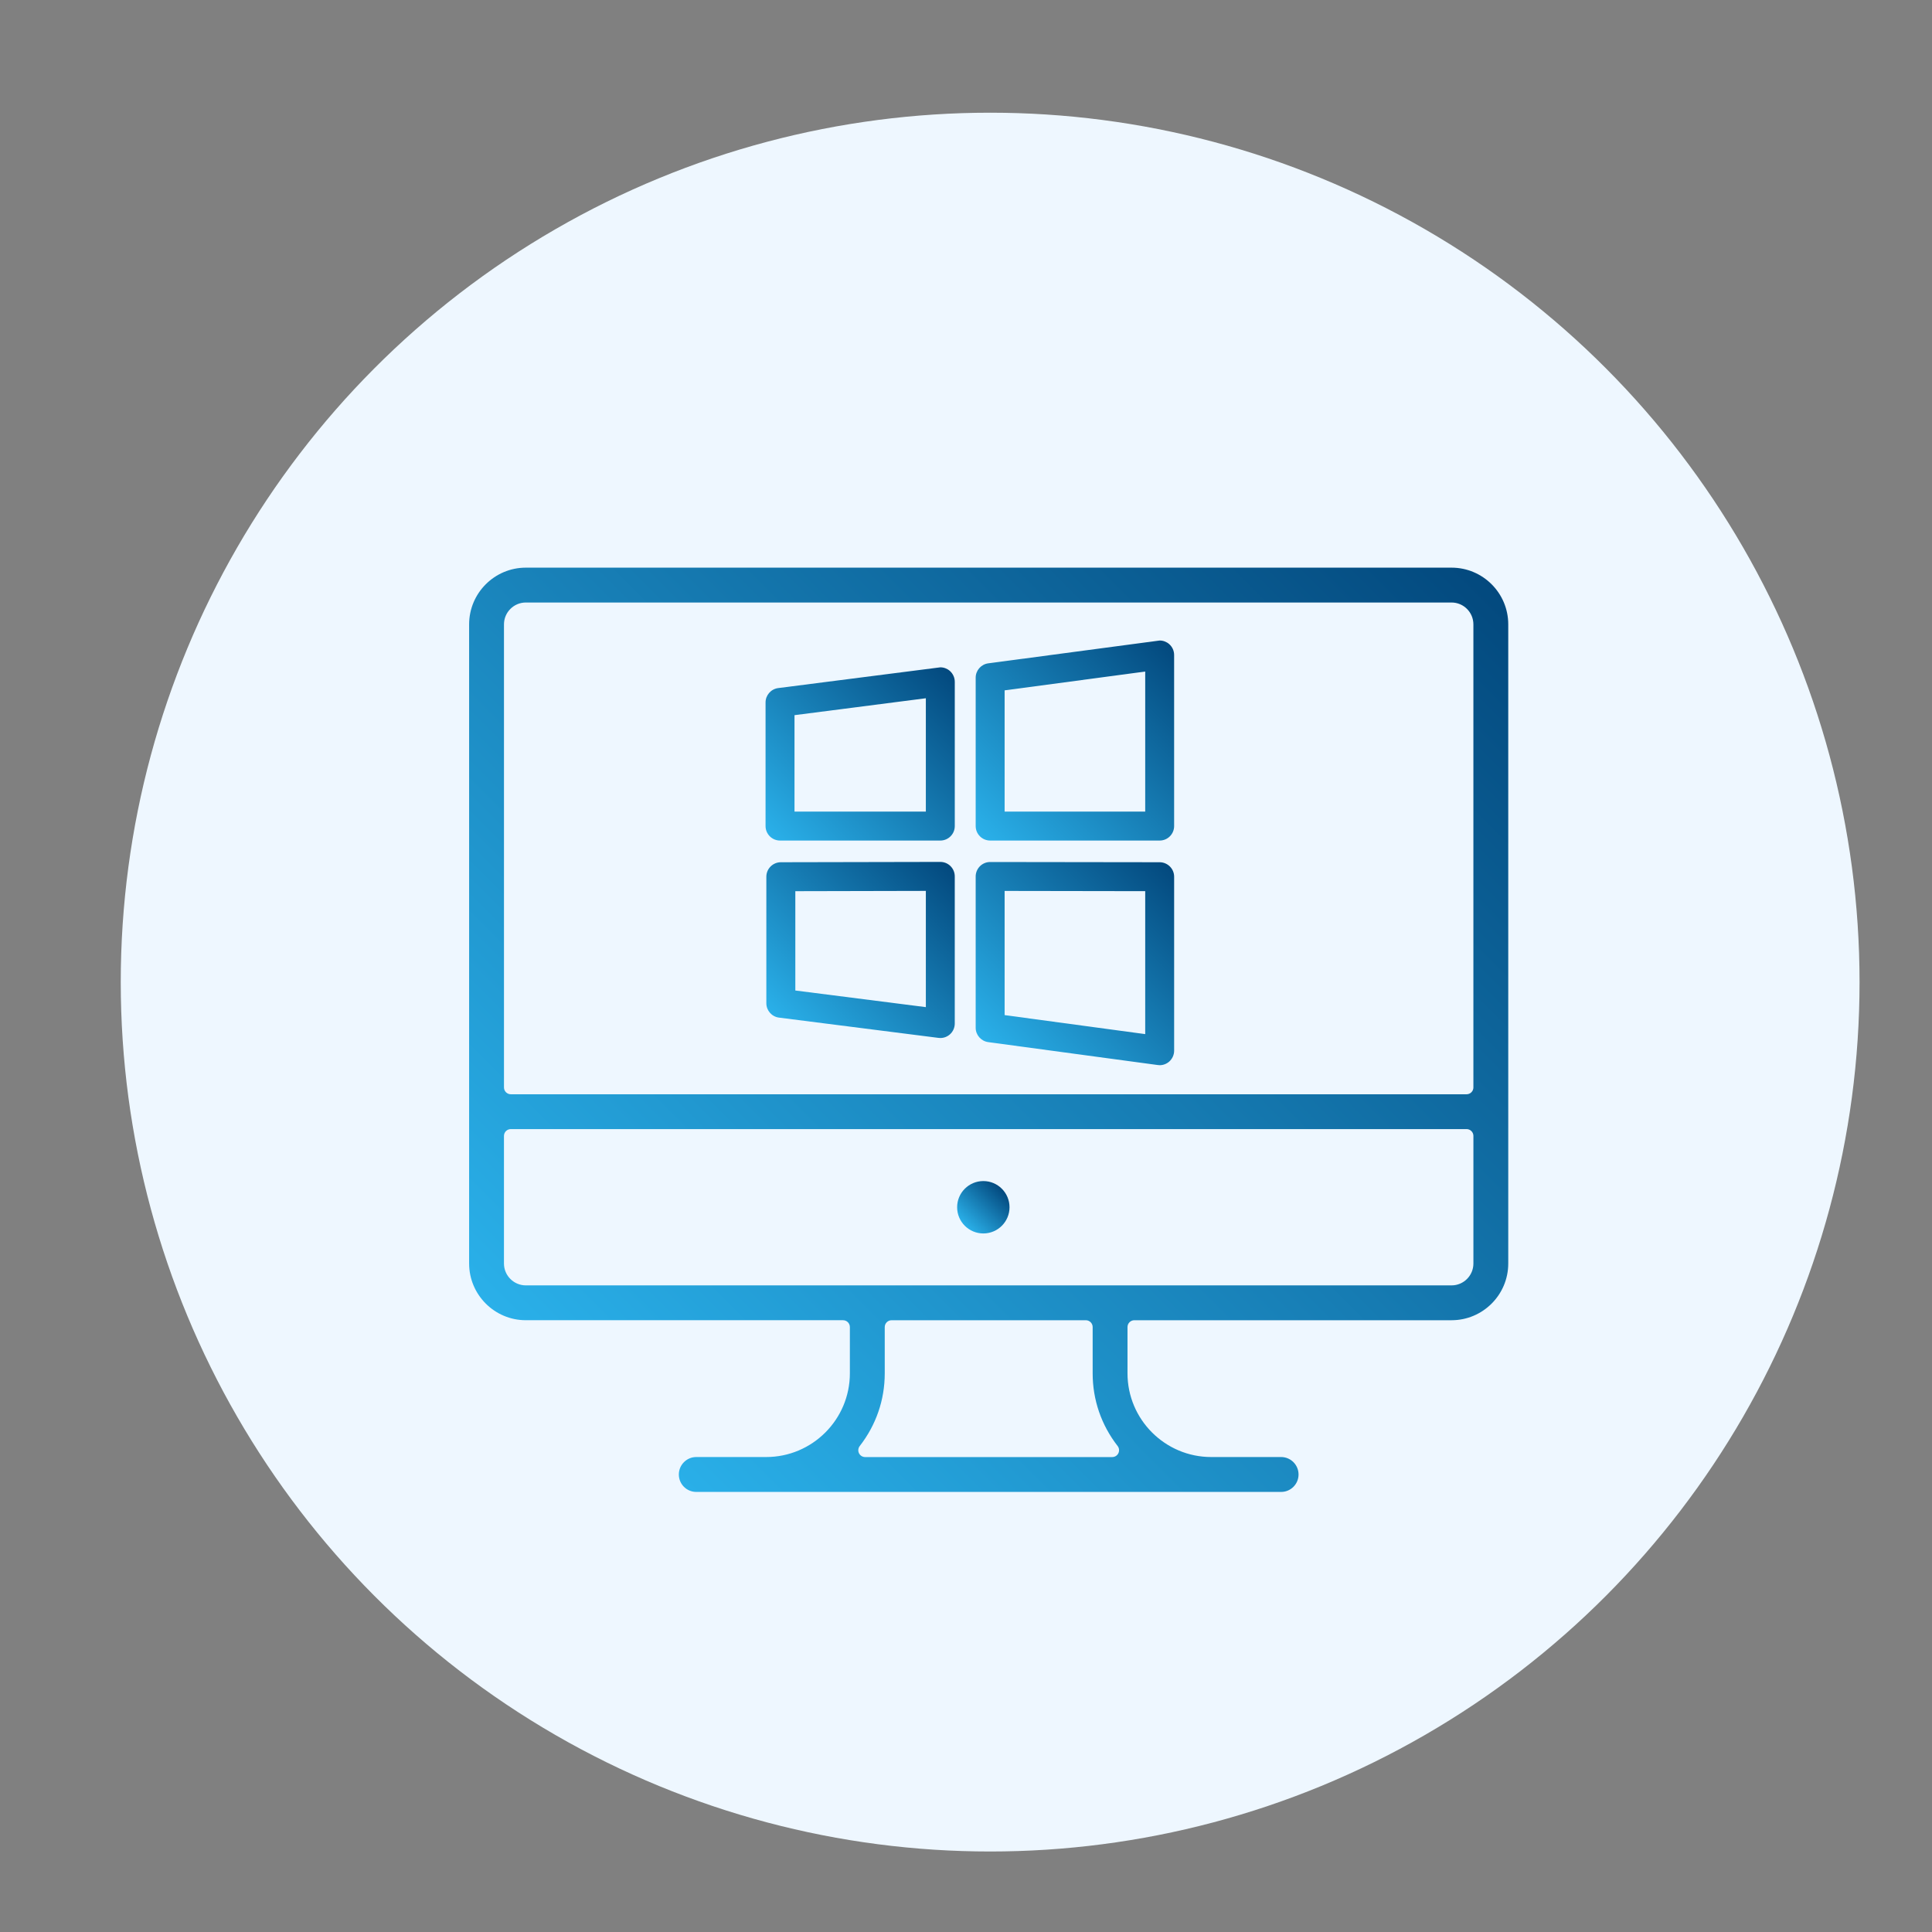 <?xml version="1.0" encoding="utf-8"?>
<!-- Generator: Adobe Illustrator 16.0.0, SVG Export Plug-In . SVG Version: 6.00 Build 0)  -->
<!DOCTYPE svg PUBLIC "-//W3C//DTD SVG 1.1//EN" "http://www.w3.org/Graphics/SVG/1.1/DTD/svg11.dtd">
<svg version="1.1" id="圖層_2" xmlns="http://www.w3.org/2000/svg" xmlns:xlink="http://www.w3.org/1999/xlink" x="0px" y="0px"
	 width="120px" height="120px" viewBox="-15 0 120 120" enable-background="new -15 0 120 120" xml:space="preserve">
<rect x="-15" y="0" width="120" height="120" fill="#808080" stroke="none"/>
<circle fill="#EEF7FF" cx="46.5" cy="61" r="54"/>
<g>
	<linearGradient id="SVGID_1_" gradientUnits="userSpaceOnUse" x1="19.622" y1="85.419" x2="73.199" y2="31.842">
		<stop  offset="0" style="stop-color:#2AB0E9"/>
		<stop  offset="1" style="stop-color:#03497E"/>
	</linearGradient>
	<path fill="url(#SVGID_1_)" d="M75.158,35.258H17.66c-1.941,0-3.522,1.58-3.522,3.522v39.699c0,1.942,1.581,3.522,3.522,3.522
		h19.702c0.235,0,0.425,0.19,0.425,0.425V85.3c0,2.867-2.332,5.199-5.199,5.199h-4.343c-0.597,0-1.081,0.487-1.081,1.085
		c0,0.597,0.484,1.082,1.081,1.082h36.328c0.597,0,1.082-0.485,1.082-1.082c0-0.598-0.485-1.085-1.082-1.085h-4.342
		c-2.867,0-5.2-2.332-5.2-5.199v-2.873c0-0.234,0.19-0.425,0.425-0.425h19.702c1.942,0,3.522-1.58,3.522-3.522V38.781
		C78.681,36.838,77.101,35.258,75.158,35.258z M54.464,90.263c-0.071,0.146-0.22,0.238-0.382,0.238H38.736
		c-0.163,0-0.311-0.092-0.383-0.238c-0.07-0.146-0.053-0.319,0.047-0.447c1.016-1.306,1.553-2.867,1.553-4.516v-2.873
		c0-0.234,0.19-0.425,0.426-0.425h12.063c0.234,0,0.425,0.19,0.425,0.425V85.3c0,1.649,0.537,3.211,1.552,4.516
		C54.518,89.943,54.535,90.117,54.464,90.263z M76.516,78.479c0,0.749-0.608,1.358-1.357,1.358H17.66
		c-0.748,0-1.358-0.609-1.358-1.358v-7.924c0-0.234,0.19-0.425,0.425-0.425h59.364c0.234,0,0.425,0.19,0.425,0.425V78.479z
		 M76.516,67.542c0,0.234-0.19,0.425-0.425,0.425H16.729c-0.234,0-0.426-0.19-0.426-0.425V38.781c0-0.749,0.609-1.358,1.357-1.358
		h57.498c0.749,0,1.357,0.609,1.357,1.358V67.542z"/>
	<linearGradient id="SVGID_2_" gradientUnits="userSpaceOnUse" x1="44.925" y1="76.135" x2="47.226" y2="73.834">
		<stop  offset="0" style="stop-color:#2AB0E9"/>
		<stop  offset="1" style="stop-color:#03497E"/>
	</linearGradient>
	<circle fill="url(#SVGID_2_)" cx="46.076" cy="74.985" r="1.627"/>
	<linearGradient id="SVGID_3_" gradientUnits="userSpaceOnUse" x1="46.193" y1="52.273" x2="58.042" y2="40.425">
		<stop  offset="0" style="stop-color:#2AB0E9"/>
		<stop  offset="1" style="stop-color:#03497E"/>
	</linearGradient>
	<path fill="url(#SVGID_3_)" d="M57.029,39.784l-10.648,1.417c-0.445,0.06-0.78,0.443-0.78,0.891v9.217
		c0,0.496,0.403,0.899,0.899,0.899h10.53c0.495,0,0.897-0.403,0.897-0.899V40.683c0-0.261-0.112-0.508-0.306-0.676
		C57.459,39.863,57.248,39.784,57.029,39.784z M56.131,50.411h-8.732v-7.532l8.732-1.168V50.411z"/>
	<linearGradient id="SVGID_4_" gradientUnits="userSpaceOnUse" x1="33.69" y1="63.776" x2="43.854" y2="53.612">
		<stop  offset="0" style="stop-color:#2AB0E9"/>
		<stop  offset="1" style="stop-color:#03497E"/>
	</linearGradient>
	<path fill="url(#SVGID_4_)" d="M43.402,53.535l-9.907,0.02c-0.494,0.003-0.896,0.406-0.896,0.898v7.861
		c0,0.451,0.337,0.835,0.785,0.892l9.889,1.257l0.131,0.01c0.219,0,0.43-0.079,0.593-0.223c0.194-0.17,0.305-0.417,0.305-0.676
		v-9.141c0-0.24-0.094-0.466-0.264-0.637C43.87,53.628,43.644,53.535,43.402,53.535z M42.506,62.555l-8.107-1.033v-6.169
		l8.107-0.018V62.555z"/>
	<linearGradient id="SVGID_5_" gradientUnits="userSpaceOnUse" x1="33.383" y1="52.514" x2="44.112" y2="41.784">
		<stop  offset="0" style="stop-color:#2AB0E9"/>
		<stop  offset="1" style="stop-color:#03497E"/>
	</linearGradient>
	<path fill="url(#SVGID_5_)" d="M43.405,41.449l-10.071,1.289c-0.447,0.058-0.784,0.441-0.784,0.892v7.679
		c0,0.496,0.403,0.899,0.899,0.899h9.956c0.496,0,0.898-0.403,0.898-0.899v-8.96c0-0.257-0.111-0.503-0.306-0.677
		C43.833,41.528,43.623,41.449,43.405,41.449z M42.506,50.411h-8.158V44.42l8.158-1.05V50.411z"/>
	<linearGradient id="SVGID_6_" gradientUnits="userSpaceOnUse" x1="46.505" y1="65.11" x2="57.73" y2="53.885">
		<stop  offset="0" style="stop-color:#2AB0E9"/>
		<stop  offset="1" style="stop-color:#03497E"/>
	</linearGradient>
	<path fill="url(#SVGID_6_)" d="M57.031,53.555L46.5,53.541c-0.239,0-0.464,0.093-0.638,0.265c-0.168,0.172-0.261,0.396-0.261,0.634
		v9.398c0,0.447,0.335,0.829,0.779,0.89l10.515,1.421l0.135,0.012c0.215,0,0.424-0.078,0.592-0.224
		c0.194-0.173,0.306-0.419,0.306-0.677V54.453C57.928,53.961,57.526,53.558,57.031,53.555z M56.131,64.231l-8.732-1.181v-7.712
		l8.732,0.014V64.231z"/>
</g>
</svg>
